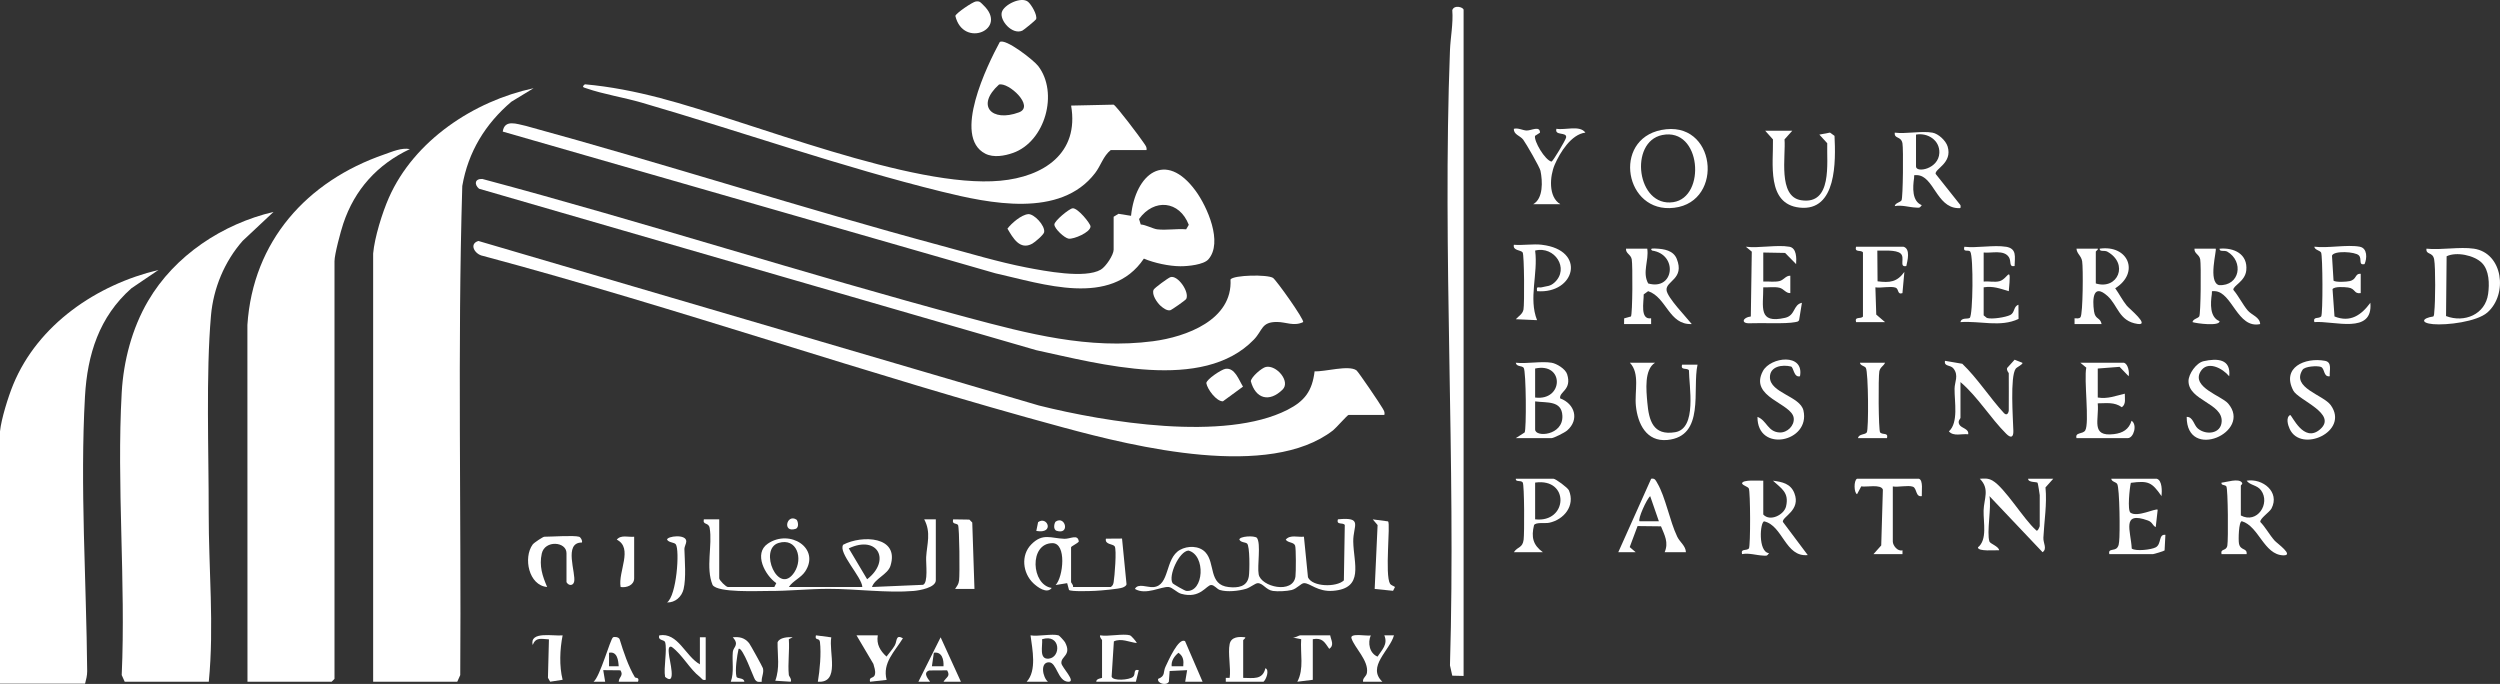 <?xml version="1.0" encoding="UTF-8"?>
<svg id="Layer_1" data-name="Layer 1" xmlns="http://www.w3.org/2000/svg" viewBox="0 0 1293.05 353.75">
  <rect x="0" y="0" width="1293.05" height="353.75" fill="#333333" stroke="none"/>
  <defs>
    <style>
      .cls-1 {
        fill: #fff;
      }
    </style>
  </defs>
  <path class="cls-1" d="M193,131.11c.74-8.34,4.72-21.1,8.14-28.86,13.05-29.56,43.88-49.97,74.85-56.63l-11.49,6.99c-13.48,11.47-22.37,25.96-25.4,43.6-2.51,84.17-.47,168.66-1.05,252.95l-1.55,3.45h-43.5v-221.5Z"/>
  <path class="cls-1" d="M128,352.61l-.04-184.54c2.85-43.34,30.78-74.39,70.8-88.2,4.08-1.41,8.9-3.6,13.24-2.76-16.74,7.89-28.56,20.88-34.45,38.55-1.32,3.95-4.54,15.86-4.54,19.46v216l-1.5,1.5h-43.5Z"/>
  <path class="cls-1" d="M64.5,352.61l-1.55-3.45c2.15-48.05-2.68-98.3,0-146.09.92-16.37,5.32-33.19,13.62-47.38,13.79-23.57,38.51-39.86,64.91-46.09l-16,15c-9.34,10.64-15.12,24.42-16.36,38.64-2.65,30.27-1.13,70.64-1.18,101.82-.05,29.07,2.88,58.56.05,87.55h-43.5Z"/>
  <path class="cls-1" d="M0,223.11c.65-6.43,4.29-18.03,6.82-24.18,12.8-31.1,43.23-51.72,75.17-59.31l-14.01,9.48c-16.67,14.74-22.8,34.19-24.03,55.97-2.61,46.36.73,95.6,1.14,142.04.02,2.31-.54,4.33-1.09,6.5H0v-130.5Z"/>
  <path class="cls-1" d="M716,214.61h-18.5c-.57,0-6.49,6.79-8.02,7.98-32.92,25.49-101.9,8.68-139.47-1.48-100.63-27.19-199.48-61.81-300.24-88.76-4.19-.76-7.38-6.19-2.33-7.72l289.94,85.11c34.58,8.64,96.02,18.75,128.5,2.24,8.95-4.55,12.83-9.77,14.06-19.94,5.17.34,17.63-3.39,21.64-.5.96.69,12.37,17.52,13.46,19.54.65,1.21,1.35,1.9.97,3.53Z"/>
  <path class="cls-1" d="M674,166.6c-4.77,2.29-8.84-.05-13.49-.07-8.19-.05-7.34,4.31-11.98,9.12-26.42,27.4-80.05,12.48-112.54,5.48L247.76,97.61c-2.6-2.24-2.19-5.23,1.7-5.05,83.87,22.39,166.71,49.09,250.55,71.55,31.71,8.49,63.06,16.74,96.38,12.38,17.09-2.24,41.23-11.01,40.05-31.95,1.64-2.32,19.05-2.65,21.96-.82,1.65,1.04,16.41,21.76,15.6,22.88Z"/>
  <path class="cls-1" d="M576,112.11l2.49-1.53,6.51,1.04c2.22-21.68,17.84-34.19,33.41-12.91,5.97,8.16,14.25,26.66,6.6,35.42-2.44,2.8-10.53,3.6-14.5,3.58-5.85-.03-13.49-1.67-18.87-3.95-17.06,25.36-52.35,13.03-76.85,7.58l-254.76-73.28c.95-6.54,7.3-3.91,11.98-2.94,71.91,19.65,143.03,42.62,215,62,14.11,3.8,29.57,8.46,43.79,11.21,9.54,1.84,30.46,5.89,38.55,1.14,2.64-1.55,6.65-7.63,6.65-10.35v-17ZM598.5,118.61c4.65.58,10.22-.42,15,0l1.36-2.32c-4.83-12.52-17.95-13.8-25.72-3.01l.87,2.82c2.57.16,6.42,2.25,8.49,2.51Z"/>
  <path class="cls-1" d="M574.5,77.61c-3.91,3.14-5.07,7.97-8.09,11.91-17.99,23.5-54.69,15.67-79.41,9.58-51.1-12.58-104.12-31.17-155.01-45.99-8.98-2.62-20.2-4.45-28.6-7.39-1.47-.52-2.79-.59-.88-2.12,13.26,1.18,26.08,3.75,38.91,7.09,47.08,12.28,130.54,46.97,175.95,42.79,22.36-2.06,40.9-14.12,36.63-38.87l21.98-.48c1.43.6,13.77,17,15.44,19.56.8,1.23,1.86,2.27,1.59,3.92h-18.5Z"/>
  <path class="cls-1" d="M757,349.61l-5.86-.14-1.19-5.32c3.13-105.37-4-212.98,0-318.09.26-6.74,1.75-13.81,1.2-20.8.95-2.96,5.85-1.53,5.85-.15v344.5Z"/>
  <path class="cls-1" d="M517.11,21.74c2.91-2.09,17.53,9.37,19.86,12.4,10.62,13.82,3.68,39.04-13,44.95-4.39,1.55-10.08,2.58-14.35.4-17.14-8.76.99-45.75,7.48-57.75ZM516.7,43.74c-12.09,10.88-3.81,19.62,10.31,14.38,8.35-3.1-5.44-15.78-10.31-14.38Z"/>
  <path class="cls-1" d="M372,268.61v30.5c0,1,3.5,4.5,4.5,4.5h24l1.01-2c-5.85-4.07-11.82-15.32-4.41-20.4,11.37-7.8,27.31,2.31,19.36,14.36-2.2,3.33-6.28,4.76-8.45,8.04h38c-.1-5.04-12.71-17.81-9.88-21.88,9.64-5.07,29.27-4.48,24.43,10.94-1.4,4.47-8.17,6.63-9.54,10.94l26.36-1.13c2.82-.92,1.46-11.18,1.65-14.35.41-6.8,2.64-12.73-1.01-19.51h6s0,31.49,0,31.49c0,3.86-8.48,5.28-11.46,5.54-13.6,1.16-29.9-1.1-44.08-1.08-10.1,0-20.88,1.16-30.91,1.09-5.49-.04-26.22,1.04-29-3.08-3.69-8.93.02-20.62-1.52-29.49-.54-3.11-3.69-1.33-3.02-4.47h7.99ZM402.71,280.82c-10.58,3.18-.1,27.83,8.16,15.15,4.62-7.09,1.31-18-8.16-15.15ZM439,283.63l9.5,15.97c12.44-9.63,5.55-23.11-9.5-15.97Z"/>
  <path class="cls-1" d="M587.01,304.6c1.54-3.1,6.41-.7,9.49-.94,8.65-.66,5.89-14.8,13.8-19.25,3.92-2.21,9.91-2.26,13.16,1.24,5.24,5.63,1.46,16.83,12.02,17.99,4.86.53,9.59-.13,10.45-5.59.42-2.67.57-15.74-.94-16.93-.96-.76-3.14-.46-3.97-2.01-.03-1.74,7.65-2.26,9.09-.92,2.19,3.09.07,14.45.91,18.89,1.22,6.46,17.79,10.35,19.02,1.07.28-2.12.32-14.51-.17-15.92-.67-1.94-3.79-1.38-4.85-3.13,2.27-2.71,6.3-1.14,9.4-1.52l2.09,21c2.24,5.03,14.74,5.26,18.57,1.61l.47-28.67c-1.01-1.48-4.48.24-3.55-2.92,13.21-1.28,7.8,3.23,7.93,11.49.18,11.35,5.8,24.21-10.45,25.49-8.03.63-11.86-4.06-15.02-3.97-1.54.04-3.64,2.88-6.4,3.56-2.49.61-7.13.82-9.63.48-3.65-.49-5.19-4.12-7.95-4.02-1.29.05-3.83,2.26-6.03,2.92-3.8,1.13-9.76,1.77-13.51.6-1.52-.47-2.83-2.57-4.46-2.57-2.55-.01-5.63,7.31-15.52,4.55-2.29-.64-4.52-3.32-6.51-3.52-3.72-.37-11.82,4.41-17.45.99ZM614.67,284.76c-4.85.42-10.53,13.1-8.19,16.87.31.49,6.29,3.91,7.07,3.99,9.15.95,10.25-18.54,1.12-20.86Z"/>
  <path class="cls-1" d="M1073,167.61v-2.99c.97,0,2.41.36,3.09-.59,1.26-1.76,1.4-25.42.85-28.86-.47-2.97-2.75-3.85-2.94-6.55h10.99c.5.36-1,1.28-1,1.49v16.5c11.38,3.51,17.25-10.2,5.95-16.46-1.54-.85-4.07.27-3.95-1.53,14.84-2.11,20.85,12.45,8.04,20.48,2.07,2.89,3.74,6.23,5.98,8.99,1.26,1.56,12.29,10.45,5.56,9.45-9.68-1.43-10.08-9.57-15.54-14.47-7.52-6.74-7.87,1.67-6.95,7.99.63,4.36,3.22,2.95,3.91,6.55h-14Z"/>
  <path class="cls-1" d="M1279.5,128.61c15.14,2.24,17.75,23.63,7.02,33.02-5.49,4.8-20.96,6.67-28.07,6.03-6.65-.6-5.79-3.11.13-3.98.51-.71.37-1.7.48-2.52.56-4.46.7-22.96-.07-27.02s-4.35-2.13-3.98-5.52c7.59.8,17.19-1.08,24.5,0ZM1283.66,135.95c-3.98-3.94-13.17-5.86-18.22-3.4l-.3,30.92c9.47,3.64,20.3-.81,21.77-11.45.71-5.1.63-12.22-3.25-16.07Z"/>
  <path class="cls-1" d="M840,167.61l.04-2.94,3.51-.98c.86-1.2.95-26.78.42-29.56-.49-2.63-3.16-2.93-2.97-5.52h11c.92,6.23-2.7,12.19.48,18,13.43,3.87,15.56-15.01,2.03-17.01-1.65-1.34,1.2-1.07,2.01-1.03,4.12.18,8.96.94,10.72,5.3,4.2,10.43-5.68,11.41-5.27,16.17.34,3.9,10.36,14.12,13.03,17.56-11.84.57-13-13.86-22.55-17l-2.3,1.67c.07,3.99-2,13.24,3.84,12.35v2.99s-14,0-14,0Z"/>
  <path class="cls-1" d="M1146,128.62c.7.7-4.11,17.27,1.72,18.86,10.85.55,12.92-12.31,4.26-17.34-1.49-.86-4.1.33-3.97-1.51,7.42-.68,14.68,2.75,13.81,11.22-.59,5.76-7.01,7.97-6.68,10.09,2.68,3.11,4.88,7.65,7.42,10.63,2.07,2.43,6.3,3.44,6.44,7.05-11.77,2.57-14.46-16.62-23.48-17.03-2.11-.09-1.3.02-1.52,1.5-.72,4.85-1.14,12.01,3.99,14.03.15,2.73-11.87,1.2-13.98.49.23-1.69,2.81-1.87,3.5-2.99.77-1.26,1-26.7.48-29.48-.49-2.63-3.16-2.93-2.97-5.52h11Z"/>
  <path class="cls-1" d="M999.5,68.61c3.06.54,6.94,4.12,7.86,7.18,2.57,8.56-6.63,11.48-6.22,14.13l12.86,16.2c.23,1.66.06,1.61-1.51,1.52-10.96-.61-12.35-16.68-20.97-17.06-2.11-.09-1.3.02-1.52,1.5-.72,4.85-1.14,12.01,3.99,14.03-1.16,1.72-1.56,1.3-3.19,1.24-3.25-.12-7.18-1.46-10.79-.75.23-1.7,2.81-1.87,3.5-2.99.77-1.26,1-26.7.48-29.48-.74-3.91-4.35-2.13-3.98-5.52,5.89.73,13.92-.99,19.5,0ZM991,69.61v16.5c0,3.45,11.71,1.37,12.07-7.02.28-6.53-5.97-10.56-12.07-9.48Z"/>
  <path class="cls-1" d="M1159,266.61c8.5,4.53,15.4-6.22,10.48-12.98-2.05-2.82-5.72-2.57-7.47-5.01,8.3-1.34,17.3,5.82,12.86,14.37-.99,1.91-6.1,5.2-5.79,6.98,2.81,2.93,4.73,6.65,7.41,9.66,1.2,1.35,10.37,7.81,4.43,7.6-9.99-.34-12.58-15.01-21.38-17.64-1.65-.03-1.85,9.74-1.51,11.51.75,3.92,4.35,2.13,3.97,5.52h-12.99c-.67-3.13,2.48-1.35,3.02-4.47.51-2.93.34-29.29-.51-30.56-.67-1.02-2.84-.38-2.51-1.95,2.61-.24,8.92-2.43,10.57-.02.58.75-.58,1.27-.58,1.51v15.5Z"/>
  <path class="cls-1" d="M861.78,66.85c26.88-2.82,29.73,40.14,1.68,40.79-24.18.56-29.26-37.9-1.68-40.79ZM859.73,69.84c-17.32,3.52-13.15,37.5,5.7,34.72,17.13-2.53,14.55-38.83-5.7-34.72Z"/>
  <path class="cls-1" d="M555,303.61h19.5c.99-.63,1.31-1.37,1.5-2.5.5-2.86,1.64-16.95.54-18.54-.93-1.34-5.21-.84-4.54-3.96l8.34-.06,2.32,23.61c-.13.89-1.17,1.37-1.9,1.69-1.8.79-11.55,1.62-14.27,1.74-2.47.12-12.31.47-13.57-.43l-.96-3.54-5.97.97c4-4.2,5.76-21.71-1.66-21.66-12.18.08-10.94,21.68-.35,23.16-2.48,3.31-7.45-.45-9.54-2.45-5.51-5.26-6.54-14.5-1.01-20.09,5.93-6,10.1-3.13,17.07-2.87,3.16.12,6.99-2.62,7.48,1.41-.56.98-4,2.42-4,3.01v18c0,.33,1.32,1.52,1,2.5Z"/>
  <path class="cls-1" d="M802.5,187.61c2.64.44,7.17,3.18,8.05,5.94,2.6,8.18-4.16,8.95-3.62,12.48,7.62,2.83,10.07,11.03,3.62,16.63-1.27,1.1-6.95,3.95-8.05,3.95h-18.5l4.57-2.93c.97-1.38.79-31.68-.48-33.43-.92-1.26-3.76-.43-4.09-2.64,5.67.65,13.09-.89,18.5,0ZM794,205.61c14.79,1.88,15.17-18.33,0-15v15ZM794,207.61v14.5c0,4.25,14.53,3.21,14.1-7.02-.34-8.02-7.91-6.66-14.1-7.48Z"/>
  <path class="cls-1" d="M912,248.61v17.5c3.45,3.85,10.78.18,11.79-4.21,1.65-7.16-2.34-9.16-6.79-13.28,4.77.63,9.11,1.47,11.07,6.42,3.54,8.92-6.35,12.18-5.94,14.88l12.88,17.18c-11.64,1.19-12.84-15.21-22.52-17.44-2.17.15-3.31,15.9,2.5,16.45-1.16,1.72-1.56,1.3-3.19,1.24-3.25-.12-7.18-1.46-10.78-.75-.75-3.07,2.06-1.5,3.55-2.92.88-1.29.79-29.69-.06-31.07-.61-.98-2.74-1.34-3.48-2.5-.13-2.26,9.14-1.38,10.98-1.5Z"/>
  <path class="cls-1" d="M1029,280.11c.36,1.12,4.77,2.47,5,4.49-1.99-.12-11.01.79-10.98-1.49,4.97-3.96,2.78-12.92,2.94-19.04s3.32-11.18-1.96-16.45c2.47-.13,4.27-.37,6.55.94,6.35,3.62,16.24,20.13,22.44,25.56.86,1.42,2-1.87,2-2.01v-16c0-.32-.91-6.14-1.11-6.4-.48-.61-4.91-.02-4.89-2.09h12.99s-4.01,4.48-4.01,4.48c.84,8.76-.68,17.42-1.09,26.01-.14,2.84,2.13,5.7-.42,7.5l-27.48-29c1.14,5.82-1.54,18.67,0,23.5Z"/>
  <path class="cls-1" d="M1039,193.11c0-.38-1.24-1.28-.88-2.77l3.88-4.29,4,1.58c.55.75-2.79,2.19-3.43,3.06-2.98,4.06-1.39,25.87-1.22,32.17.09,3.28-1.21,3.96-3.66,1.52-8.22-8.17-14.81-19.23-23.69-26.77v18.5c0,.54-1.64,1.53-.58,3.49s5.06,2.09,4.57,5.01c-3.3-.38-7.61,1.26-9.98-1.5,5.04-4.53,2.87-15.23,2.93-22.04.03-3.55,2.24-6.79-.51-10.41-1.64-2.16-5.02-.87-4.44-4.04l8.96,1.53c7.91,7.59,14.22,17.61,21.52,25.48,1.61,1.73,2.51-.28,2.51-1.51,0-6.33.06-12.67,0-19Z"/>
  <path class="cls-1" d="M925.5,127.61c3.8.68,3.69,5.97,3.49,9l-5.7-5.79-11.29-.21v15c2.7-.15,5.64.39,8.29-.21,2.36-.53,3.31-2.9,5.7-2.79v8.99c-2.39.11-3.34-2.26-5.7-2.79-2.68-.6-5.59-.06-8.3-.21.07,10.26-2.88,18.99,11.29,15.79,5.43-1.23,4.09-6.8,8.71-7.78l-1.47,9.02c-.45.81-1.21.84-2.01.99-5.1,1-17.15.3-23.52.58-4.71.21-3.67-3.03.57-3.51l.5-33.53-3.07-2.54c6.76.84,16.1-1.14,22.5,0Z"/>
  <path class="cls-1" d="M1037.5,127.61c5.85.96,4.55,5.32,4.49,9.99-3.11.61-1.56-2.39-2.93-4.55-2.55-4.02-8.94-2.02-13.07-2.44v15c2.61-.25,5.81.53,8.3-.2,4.47-1.32,6.06-9.6,4.7,5.2-4.56-1.34-7.98-2.77-13-2v14.5l1.66,1.34c2.52.81,9.65-.33,12.09-1.52s1.6-4.47,4.24-5.31l.05,7.33c-9.36,4.47-19.99.9-30.04,1.66.48-2.55,3.67-1.42,4.78-2.19,1.71-1.19,1.97-31.78.31-34.21-.95-1.39-3.9.68-3.1-2.58,6.57.76,15.23-1.03,21.5,0Z"/>
  <path class="cls-1" d="M1220.5,127.61c4.06.73,3.81,6.15,2.49,9-3.41.67-1.12-2.62-2.95-4.53s-12.99-2.6-13.89.17l.8,12.92c1.28.89,6.6.62,8.35.22,3.85-.88,2.52-3.96,5.71-3.78v10c-3.7.49-2.61-2.41-6.55-2.91-1.89-.24-6.96-.64-8.02.84l1.01,14.13c8.17,3.32,13.9-.7,18.55-7.07,1.48,16.61-18.78,9.18-28.98,9.99-.75-3.07,2.06-1.5,3.55-2.92.93-1.37.81-31.66-.06-33.08-.69-1.12-3.28-1.29-3.5-3,7.05.88,16.84-1.2,23.5,0Z"/>
  <path class="cls-1" d="M927,67.62l-4.01,4.48c.74,8.47-3.58,29.54,8.57,31.46,16.32,2.57,13.2-19.36,13.52-29.48l-4.08-4.46,5.51-1.04,2.34,1.69c.62,12.87,1.25,39.22-18.07,37.11-17.22-1.88-13.51-22.88-13.77-35.27l-4.01-4.48h14Z"/>
  <path class="cls-1" d="M1098.5,187.61c2.23.62,2.92,4.89,2.49,7l-4.7-4.87-11.29.87v15c5.25.83,9.13-.88,13.99-1.99-.06,2.4.77,5.35-1.52,7-3.95-2.79-7.86-2.02-12.48-2.01.82,8.44-3.86,17.45,8.42,15.92,4.59-.57,7.68-2.45,9.08-6.91,3.09,2.01,1.12,8.99-1.99,8.99h-26.5c-.84-3.17,3.28-1.94,4.52-3.99,2.27-3.77-.75-26.47.55-32.47l-3.07-2.54h22.5Z"/>
  <path class="cls-1" d="M1115.5,247.61c2.91.81,2.73,6.5,2.49,9-4.98-7.12-6.69-8.12-15.88-6.88-.61,2.54-1.86,14.27-.17,15.45,3.61,2.52,12.91-2.39,14.06-1.55l-1.01,8.99c-1.74-.82-1.58-2.52-4.04-3.41-13.89-5.02-8.82,5.29-8.37,14.52,2.14,1.52,10.15.58,12.4-.63,3.11-1.66,1.33-6.94,5.01-6.48l-.42,8.07c-.24.33-5.63,1.93-6.07,1.93h-22.5c-.79-3.13,2.62-1.5,4.1-3.39.81-1.04.78-1.87.95-3.06.52-3.76.31-27.74-.99-29.86-.66-1.08-2.9-1.11-3.06-2.69h23.5Z"/>
  <path class="cls-1" d="M856,187.62c-5.62,3.58-4.53,14.14-3.98,20.47.81,9.43,2.99,17.39,14.43,15.45s7.11-23.98,7.11-32.01c-1.01-1.48-4.48.24-3.55-2.92h7.99c-2.84,12.86,4.05,37.07-15.62,38.95-10.85,1.03-15.31-8.42-16.26-17.58-.78-7.54,2.22-16.78-3.12-22.37h13Z"/>
  <path class="cls-1" d="M984.5,127.61c3.76,1.06,2.08,7.26,1.49,10-4,.79-.46-4.36-2.98-6.51-2.37-2.02-8.93-1.39-12.02-1.49l.12,15.89c6.34.8,10.08.42,13.87-4.88l-1,11c-2.81.93-1.7-2.23-3.59-2.86-2.64-.89-7.4.33-10.4-.14l.45,14.09,4.56,3.91h-15c-.92-3.17,2.55-1.44,3.56-2.92v-33.15c-1.01-1.49-4.47.25-3.56-2.92h24.5Z"/>
  <path class="cls-1" d="M797.5,126.61c23.26,2.76,17.18,25.53-2.49,23.99-.5-3.06.81-1.57,2.44-2.01,2.59-.69,4.26-.36,6.57-2.47,7.89-7.21.06-19.06-10.02-16.52,1.6,12.03-3.5,24.74,1,36l-10.99-.49c1.43-1.62,3.52-2.64,3.97-5.03.53-2.79.41-28.3-.44-29.52-.93-1.34-5.2-.83-4.54-3.96,4.63.39,9.97-.54,14.5,0Z"/>
  <path class="cls-1" d="M798,285.61h-15c2.09-3.09,4.45-2.05,5.05-6.45.43-3.11.41-28.43-.47-29.63-.98-1.34-3.78-.02-3.58-1.92h19.5c1.07,0,7.39,4.63,7.98,6.02,3.34,7.96-2.59,15.14-10.21,16.75-2.15.45-6.72-.41-7.83,1.17-1.53,6.28-.58,10.32,4.56,14.06ZM794,249.61v19c16.97,1.95,17.98-21.57,0-19Z"/>
  <path class="cls-1" d="M1204.99,194.61c-3.4.49-2.44-4.1-4.62-4.86-1.88-.66-8.27-.32-9.45,1.53-5.97,9.35,10.71,12.86,14.61,18.3,9.77,13.63-15.45,24.97-21.26,12.27-.89-1.93-2.11-5.87.23-7.21.98.05,6.98,14.75,15.47,7.45,9.36-8.06-11.24-15.09-13.84-20.09-6.19-11.88,5.99-17.29,16.37-15.38,3.88.71,2.25,4.96,2.49,8Z"/>
  <path class="cls-1" d="M992.5,247.61c2.36.73,1.34,6.86,1.49,8.99-3.31.61-2.44-4.1-4.62-4.87-2.54-.89-7.45.35-10.37-.13v28.5c0,2.03,2.52,5.28,5,4.51v1.99h-15l4.01-4.49.85-28.87c-.98-2.98-8.55-1.19-11.19-1.68l-2.16,4.04c-1.63-.67-1.78-7.14,0-8h32Z"/>
  <path class="cls-1" d="M930.99,194.61c-3.27.8-3.25-4.69-4.66-5.04-4.49-1.1-10.9-.15-10.89,5.54.01,8.15,15.64,9.78,17.34,17.21,3.74,16.39-23.95,22.05-23.78,3.3,4.89,1.85,5.27,7.83,11.53,8.07,3.87.15,7.65-3.51,7.22-7.44-.85-7.76-23.28-10.65-15.94-24.33,3.95-7.36,21.47-9.44,19.18,2.69Z"/>
  <path class="cls-1" d="M1152.99,194.61c-3.45-4.18-11.4-8.39-14.89-2.34-4.63,8.03,10.9,12.46,14.32,16.42,12.75,14.74-21.49,29.99-21.42,6.93,3.32-.09,3.66,4.24,5.76,6.01,4.24,3.58,11.92,2.79,12.33-3.51.63-9.58-17.12-10.94-17.15-21.01-.01-3.68,4.01-9.45,7.77-10.29,7.18-1.61,14.26-1.19,13.28,7.79Z"/>
  <path class="cls-1" d="M871.99,285.61h-10.99c2.14-5.07-.03-8.75-1.9-13.38l-12.12-.14-4.06,10.87,3.08,2.64h-8.99s17.01-37.99,17.01-37.99c2.01-.39,2.38.94,3.19,2.3,4.22,7.11,6.41,19.62,10.3,27.7,1.39,2.88,4.35,4.66,4.49,8ZM858,269.61l-4.49-12.99c-1.79,1.41-6.56,11.98-5.5,12.99h9.99Z"/>
  <path class="cls-1" d="M793,105.61c5.24-2.94,4.89-11.82,3.77-17.27-.38-1.84-7.44-14.09-8.92-16.08-1.59-2.13-5.05-2.62-4.84-5.65,2.28-.59,4.63.86,6.6.9,2.41.05,6.9-2.65,6.91,1.11l-2.58,1.66c-.6,2.74,5.09,12.49,8.53,13.32.78-.19,7.37-11.24,7.56-12.49.47-3.08-6.15-.68-5.01-4.5,4.51.8,12.08-2.01,14.99,1.98-7.34.85-13.17,10.33-15.89,16.62-2.53,5.86-3.41,16.62,2.89,20.39h-14Z"/>
  <path class="cls-1" d="M299.5,277.61c.83.24,1.82,1.92,1.5,2.99-9.77-.06-2.9,15.99-4.07,20.38-.56,2.07-2.81,2.08-3.93.13v-15c0-6.07-11.22-6.88-12.79.21-1.4,6.37.34,11.62,2.78,17.28-9.54-.79-12.45-15.16-7.48-21.98.68-.94,5.39-4.01,5.99-4.01,4,0,15.17-.81,18,0Z"/>
  <path class="cls-1" d="M547.5,328.61c.44.12,3,2.93,3.37,3.62,3.56,6.79-2.21,7.09-1.9,10.8.18,2.12,7.95,9.78,3.53,9.59-5.51-.24-5.86-10.1-10-10.07-4.65.03-3.2,7.76-.49,10.05h-11c5.32-5.71,2.95-16.7,2-23.99,3.94.7,11.09-.96,14.5,0ZM539,330.61c.35,3.49-1.77,10.61,3.47,10.05,6.41-.69,6.2-13.04-3.47-10.05Z"/>
  <path class="cls-1" d="M961,226.61c.37-2.27,3.65-1.65,4.54-2.96,1.04-1.53.82-31.22-.48-33.36-.66-1.08-2.9-1.11-3.06-2.68h13c-.81,1.8-2.55,2.23-2.98,4.51-.55,2.9-.47,30.25.42,31.56,1.5,1.42,4.29-.15,3.56,2.92h-15Z"/>
  <path class="cls-1" d="M504,304.61h-10c1.04-1.67,1.78-2.26,2.06-4.44.39-3.08.2-27.39-.55-28.61-.67-1.1-3.36-.17-2.5-2.94l8.36.13,1.5,1.5,1.14,34.35Z"/>
  <path class="cls-1" d="M504.75.76c2.13-.29,2.48.58,3.79,1.82,13.35,12.6-10.38,22.64-14.41,5.66.28-1.4,8.9-7.25,10.62-7.49Z"/>
  <path class="cls-1" d="M717.95,269.66c1.31,1.34-1.75,27.61,1,32.26.47.79,1.82,1.1,2.57,1.68l-1,1.98-9.51-.97,1.51-33.04-2.5-2.94,7.94,1.04Z"/>
  <path class="cls-1" d="M344,332.11c-.41-1.33-3.96-.73-2.99-3.49,9.66-1.69,13.4,10.73,20.99,14.99v-14h3v22c-1.75.44-2-.72-3.01-1.49-5.23-4-8.98-11.41-14.51-15.5-2.19-.91-1.56,2.61-1.52,3.52.13,3.01,4.29,17.16-1.96,11.97-.88-4.65,1.2-14.1,0-18Z"/>
  <path class="cls-1" d="M531.71.92c1.65,1.33,4.93,6.78,4.19,9.02-.15.44-6.36,5.57-7.15,5.92-5.17,2.3-11.77-5.19-10.6-9.53,1.06-3.89,10.02-8.29,13.56-5.41Z"/>
  <path class="cls-1" d="M454.01,328.61c-.78,4.65,1.2,7.93,4.5,10.99,1.41-1.88,3.08-3.7,4.26-5.73,1.33-2.28.35-5.91,4.23-3.76-4.24,6.94-10.71,12.69-8.42,21.54l-8.57.96c-.75-2.87,2.13-1.41,2.56-3.91.32-1.87-.38-3.55-.83-5.31l-8.73-14.77h11Z"/>
  <path class="cls-1" d="M633.76,190.78c4.9-.81,6.95,5.68,9.14,9.19l-10.38,7.6c-3.3.12-8.07-6.2-8.59-9.43.19-2.02,7.78-7.02,9.84-7.36Z"/>
  <path class="cls-1" d="M531.76,110.76c3.01-.31,8.87,5.92,8.3,9.32-.22,1.33-4.76,5.19-6.16,5.96-6.39,3.52-9.98-2.94-12.83-7.79,2.15-2.82,7.14-7.13,10.69-7.49Z"/>
  <path class="cls-1" d="M600.36,158.25c-1.89-1.69-4.77-5.82-3.71-8.36.4-.96,7.55-6.14,8.68-6.53,3.74-1.31,10.02,7.62,8.22,11.25-.33.66-7.53,5.69-8.28,5.86-1.65.38-3.72-1.16-4.9-2.22Z"/>
  <path class="cls-1" d="M709,328.62c-1.69,3.85-.7,9.27,3.49,11,2.34-3.59,5.47-6.37,3.51-11h4.99c-2.17,7.84-14.16,16.26-6,23.98h-9.99c-.3-1.99,1.68-2.62,2-4.54,1.08-6.34-6.49-13.1-8-17.96-.91-2.94,8.58-.9,9.98-1.47Z"/>
  <path class="cls-1" d="M654.73,189.79c5.51-1.17,12.88,7.55,8.65,11.71-6.93,6.82-14.01,4.7-16.43-4.33.21-2.2,5.63-6.92,7.79-7.38Z"/>
  <path class="cls-1" d="M584.5,328.61c.52.15,3.15,3.05,3.5,3.99-3.91-.44-8.06-2.65-11.88-.86l-1.16,18.2c.57,2.42,9.12,1.78,11.05.15,1.59-1.35-.16-4.24,2.98-3.48l-1.49,5.99h-20.5c-.11-1.68,3-1.82,3-2v-19.5c0-.31-1.37-1.42-1-2.5,4.17.75,11.9-1.02,15.5,0Z"/>
  <path class="cls-1" d="M636,333.11c.79-3.78,4.8-3.89,8-3.49.5.35-1,1.28-1,1.49v19.5c5.25.02,10.05,1.17,11.49-5,2.26.89.37,5.95-.99,7h-19.5v-2s2,0,2,0c.72-5.14-.99-12.74,0-17.5Z"/>
  <path class="cls-1" d="M328.37,350.29c.31.51,2.53-.17,1.63,2.31h-9.99c.16-2.62,2.65-3.07.89-5.9l-8.9-.09,1,5.99h-6c3.32-2.48,8.63-22.01,10.06-22.95.65-.43,2.95-.21,3.42.97,1.87,6.17,4.56,14.16,7.89,19.66ZM320,344.61c-.19-3.1-.77-7.85-4.99-6.99v7s4.99-.01,4.99-.01Z"/>
  <path class="cls-1" d="M554.73,107.74c2.61-.39,9.3,7.88,9.31,9.37.02,3.07-8.78,6.73-11.33,6.33-2.17-.34-7.37-5.17-7.37-7.32,0-1.88,7.57-8.11,9.39-8.38Z"/>
  <path class="cls-1" d="M688,328.61c.45,2.51,2.29,5.09-.5,6.98-2.45-3.52-3.54-5.88-8.5-4.98v21l-8,.99c3.58-6.73,1.46-14.61,2-22l-5-.98c1.57.62,3.75-1.01,4.49-1.01h15.5Z"/>
  <path class="cls-1" d="M612.95,331.65l9.05,20.96h-8.99s1-5.99,1-5.99l-9.05.44-.4,5.57c-1.33,2.23-6.18.81-5.55-1.51,3.88-1.46,2.51-3.56,3.78-6.21s6.8-15.49,10.17-13.26ZM612,344.61c.3-2.94.06-5.24-2.5-6.98-2.09,1.79-3.79,4.07-3.5,6.98h6Z"/>
  <path class="cls-1" d="M496.99,352.61h-8.99c1.47-2.5,3.72-2.7,1.88-5.9l-9.22.06c-4.12,1.29.62,5.63.34,5.83h-5.99s11.5-22.97,11.5-22.97l10.49,22.97ZM488,344.61c.2-3.43-.78-7.68-4.99-7l-1.01,7h6Z"/>
  <path class="cls-1" d="M393.99,352.62c-1.64.08-2.31.35-3.45-1.05-.73-.89-6.54-17.42-8.53-15.96-.8,3.52-1.94,11.14-1.08,14.38.33,1.24,3.91.38,4.06,2.6h-7c1.79-5.01.57-10.28,1.04-15.45.23-2.51,3.57-3.59-.04-7.53,3.54-.33,6.15.24,8.46,3.03.56.67,6.95,12.23,7.14,12.94.67,2.46-.83,4.59-.61,7.02Z"/>
  <path class="cls-1" d="M345,311.6c4.99-3.49,6.61-27.07,4.55-30.04-.78-1.13-3.65-.83-4.53-2.45-.04-1.79,9.96-3.08,9.94.9,0,1.2-1.01,2.62-.97,4.1.17,5.86.94,14.83-.42,20.57-.94,3.97-4.35,7.07-8.57,6.92Z"/>
  <path class="cls-1" d="M291,328.62c-1.43,7.17-1.8,15.88,0,22.98l-6.44.99-1.15-2.02.51-19.87c-4.05-.21-6.72-1.29-8.42,2.91-1.66-7.38,10.78-4.45,15.5-4.99Z"/>
  <path class="cls-1" d="M328,277.61v21.5c0,3.57-3.92,5-7,4.5-1.45-7.9,6.66-20.12-1.99-24.5,2.16-2.65,6-1.19,8.98-1.5Z"/>
  <path class="cls-1" d="M429.95,329.66c-1.39,7.56,4.74,23.75-6.94,22.94,1.01-5.97,1.8-14.56,1.08-20.57-.28-2.39-2.83-.43-2.08-3.42l7.94,1.04Z"/>
  <path class="cls-1" d="M408,349.11c.07.7,1.57,2.03,1,3.49l-8.01-.51c2.46-6.73,1.13-12.96,1.18-19.82.89-2.59,5.52-2.88,7.83-2.65l-2,.99c.44,5.96-.6,12.64,0,18.5Z"/>
  <path class="cls-1" d="M536,274.61l.93-4.56c4.82-3.42,8.69,6.26-.93,4.56Z"/>
  <path class="cls-1" d="M546.1,269.72c4.96-3.12,7.41,6.98.47,4.84-2.16-.67-1.2-4.38-.47-4.84Z"/>
  <path class="cls-1" d="M411.9,268.72c.73.46,1.7,4.18-.47,4.84-6.94,2.14-4.49-7.96.47-4.84Z"/>
</svg>
